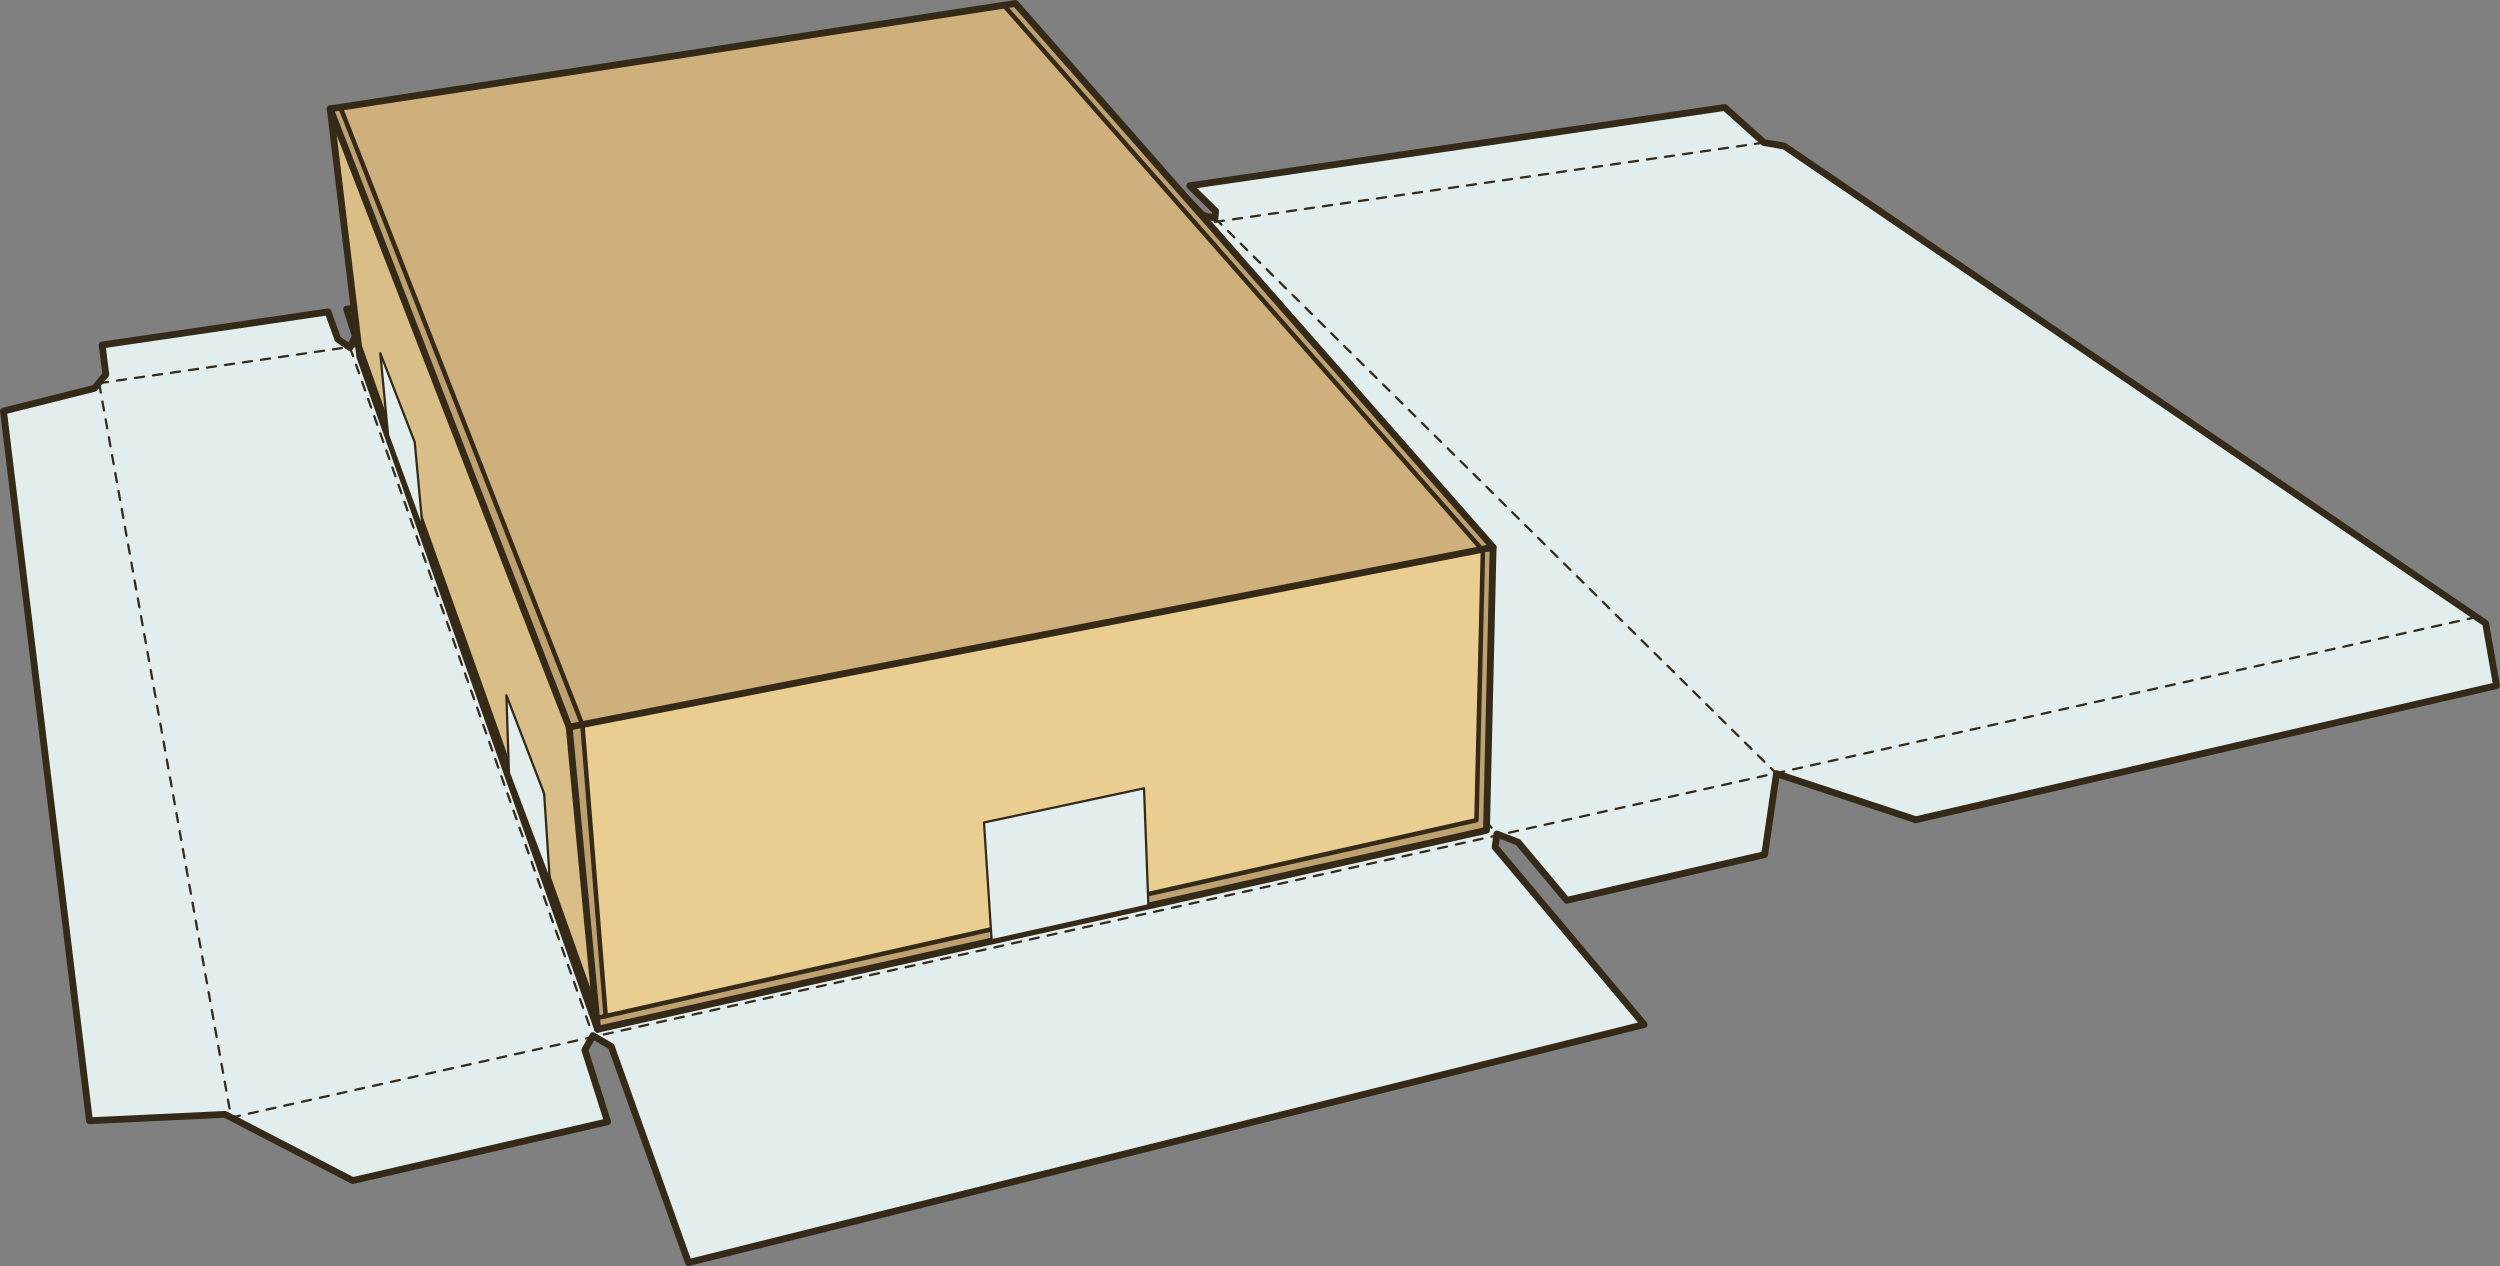 <svg xmlns="http://www.w3.org/2000/svg" viewBox="0 0 274.93 139.23"><rect x="0" y="0" width="274.93" height="139.23" fill="#808080" stroke="none"/><defs><style>.a{isolation:isolate;}.b,.j{fill:#e2eded;}.b,.c,.h,.i,.j{stroke:#352a18;stroke-linejoin:round;}.b,.c,.h,.i{stroke-linecap:round;}.b,.h{stroke-width:0.75px;}.c,.h,.i{fill:none;}.c,.j{stroke-width:0.25px;}.c{stroke-dasharray:1;}.d{fill:#eacd90;}.e{fill:#cfaf7b;}.f{fill:#bda171;}.g{fill:#d9be87;}.i{stroke-width:0.5px;}.j{mix-blend-mode:multiply;}</style></defs><g class="a"><polygon class="b" points="196.21 16.06 193.98 15.68 189.67 11.82 130.84 20.43 133.68 23.22 133.61 23.99 132.3 23.69 129.33 20.65 108.48 23.7 110.72 26.53 110.63 27.47 109.41 27.17 106.68 23.96 38.12 34 39.08 36.97 38.49 38.22 37.15 37.3 36.07 34.3 11.23 37.94 11.64 41.18 10.39 42.7 0.38 45.21 9.84 123.25 24.75 122.55 38.79 129.83 66.82 123.36 64.31 115.46 65.21 113.9 67.22 115.08 75.71 138.85 180.81 112.67 164.42 93.16 164.61 91.72 166.95 92.62 172.3 99.01 194.06 93.98 195.36 85.08 210.68 90.15 274.55 75.4 273.35 68.55 196.21 16.06"/><line class="c" x1="133.61" y1="23.99" x2="195.36" y2="85.08"/><line class="c" x1="110.63" y1="27.47" x2="164.61" y2="91.72"/><line class="c" x1="38.49" y1="38.22" x2="65.21" y2="113.9"/><line class="c" x1="193.98" y1="15.68" x2="10.9" y2="42.14"/><polyline class="c" points="272.35 67.86 25.42 122.9 10.9 42.14"/><polygon class="d" points="162.97 60.42 163.08 60.54 162.37 90.2 66.61 111.74 64.05 79.71 64.04 79.68 162.97 60.42"/><polygon class="e" points="110.48 0.68 162.97 60.42 64.04 79.68 37.5 11.96 37.47 11.79 110.47 0.56 110.48 0.68"/><polygon class="f" points="111.67 0.38 164.2 60.18 162.97 60.42 110.48 0.68 110.47 0.56 111.67 0.38"/><polygon class="f" points="164.2 60.18 163.47 91.31 65.72 113.19 65.6 111.94 65.72 111.93 66.61 111.74 162.37 90.2 163.08 60.54 162.97 60.42 164.2 60.18"/><polygon class="g" points="39.37 37.55 36.31 11.96 62.59 79.96 65.6 111.94 65.72 113.19 39.57 39.24 39.37 37.55"/><polygon class="f" points="64.04 79.68 64.05 79.71 66.61 111.74 65.72 111.93 65.6 111.94 62.59 79.96 64.04 79.68"/><polygon class="f" points="37.5 11.96 64.04 79.68 62.59 79.96 36.31 11.96 37.47 11.79 37.5 11.96"/><polygon class="h" points="36.31 11.96 37.47 11.79 110.47 0.56 111.67 0.38 164.2 60.18 162.97 60.42 64.04 79.68 62.59 79.96 36.31 11.96"/><polyline class="h" points="36.31 11.96 39.37 37.55 39.57 39.24 65.72 113.19 65.6 111.94 62.59 79.96"/><polyline class="h" points="65.72 113.19 163.47 91.31 164.2 60.18"/><polyline class="i" points="65.72 111.93 66.61 111.74 162.37 90.2 163.08 60.54"/><line class="i" x1="66.61" y1="111.74" x2="64.05" y2="79.71"/><polyline class="i" points="37.5 11.96 64.04 79.68 64.05 79.71"/><polyline class="i" points="110.48 0.68 162.97 60.42 163.08 60.54"/><polyline class="i" points="39.28 37.32 39.37 37.55 65.19 110.16"/><polygon class="j" points="125.81 86.69 126.29 99.56 109.05 103.4 108.21 90.45 125.81 86.69"/><polygon class="j" points="59.84 87.28 60.47 96.91 55.97 85 55.69 76.46 59.84 87.28"/><polygon class="j" points="45.61 48.64 46.5 58.29 42.68 47.85 41.82 38.84 45.61 48.64"/></g></svg>